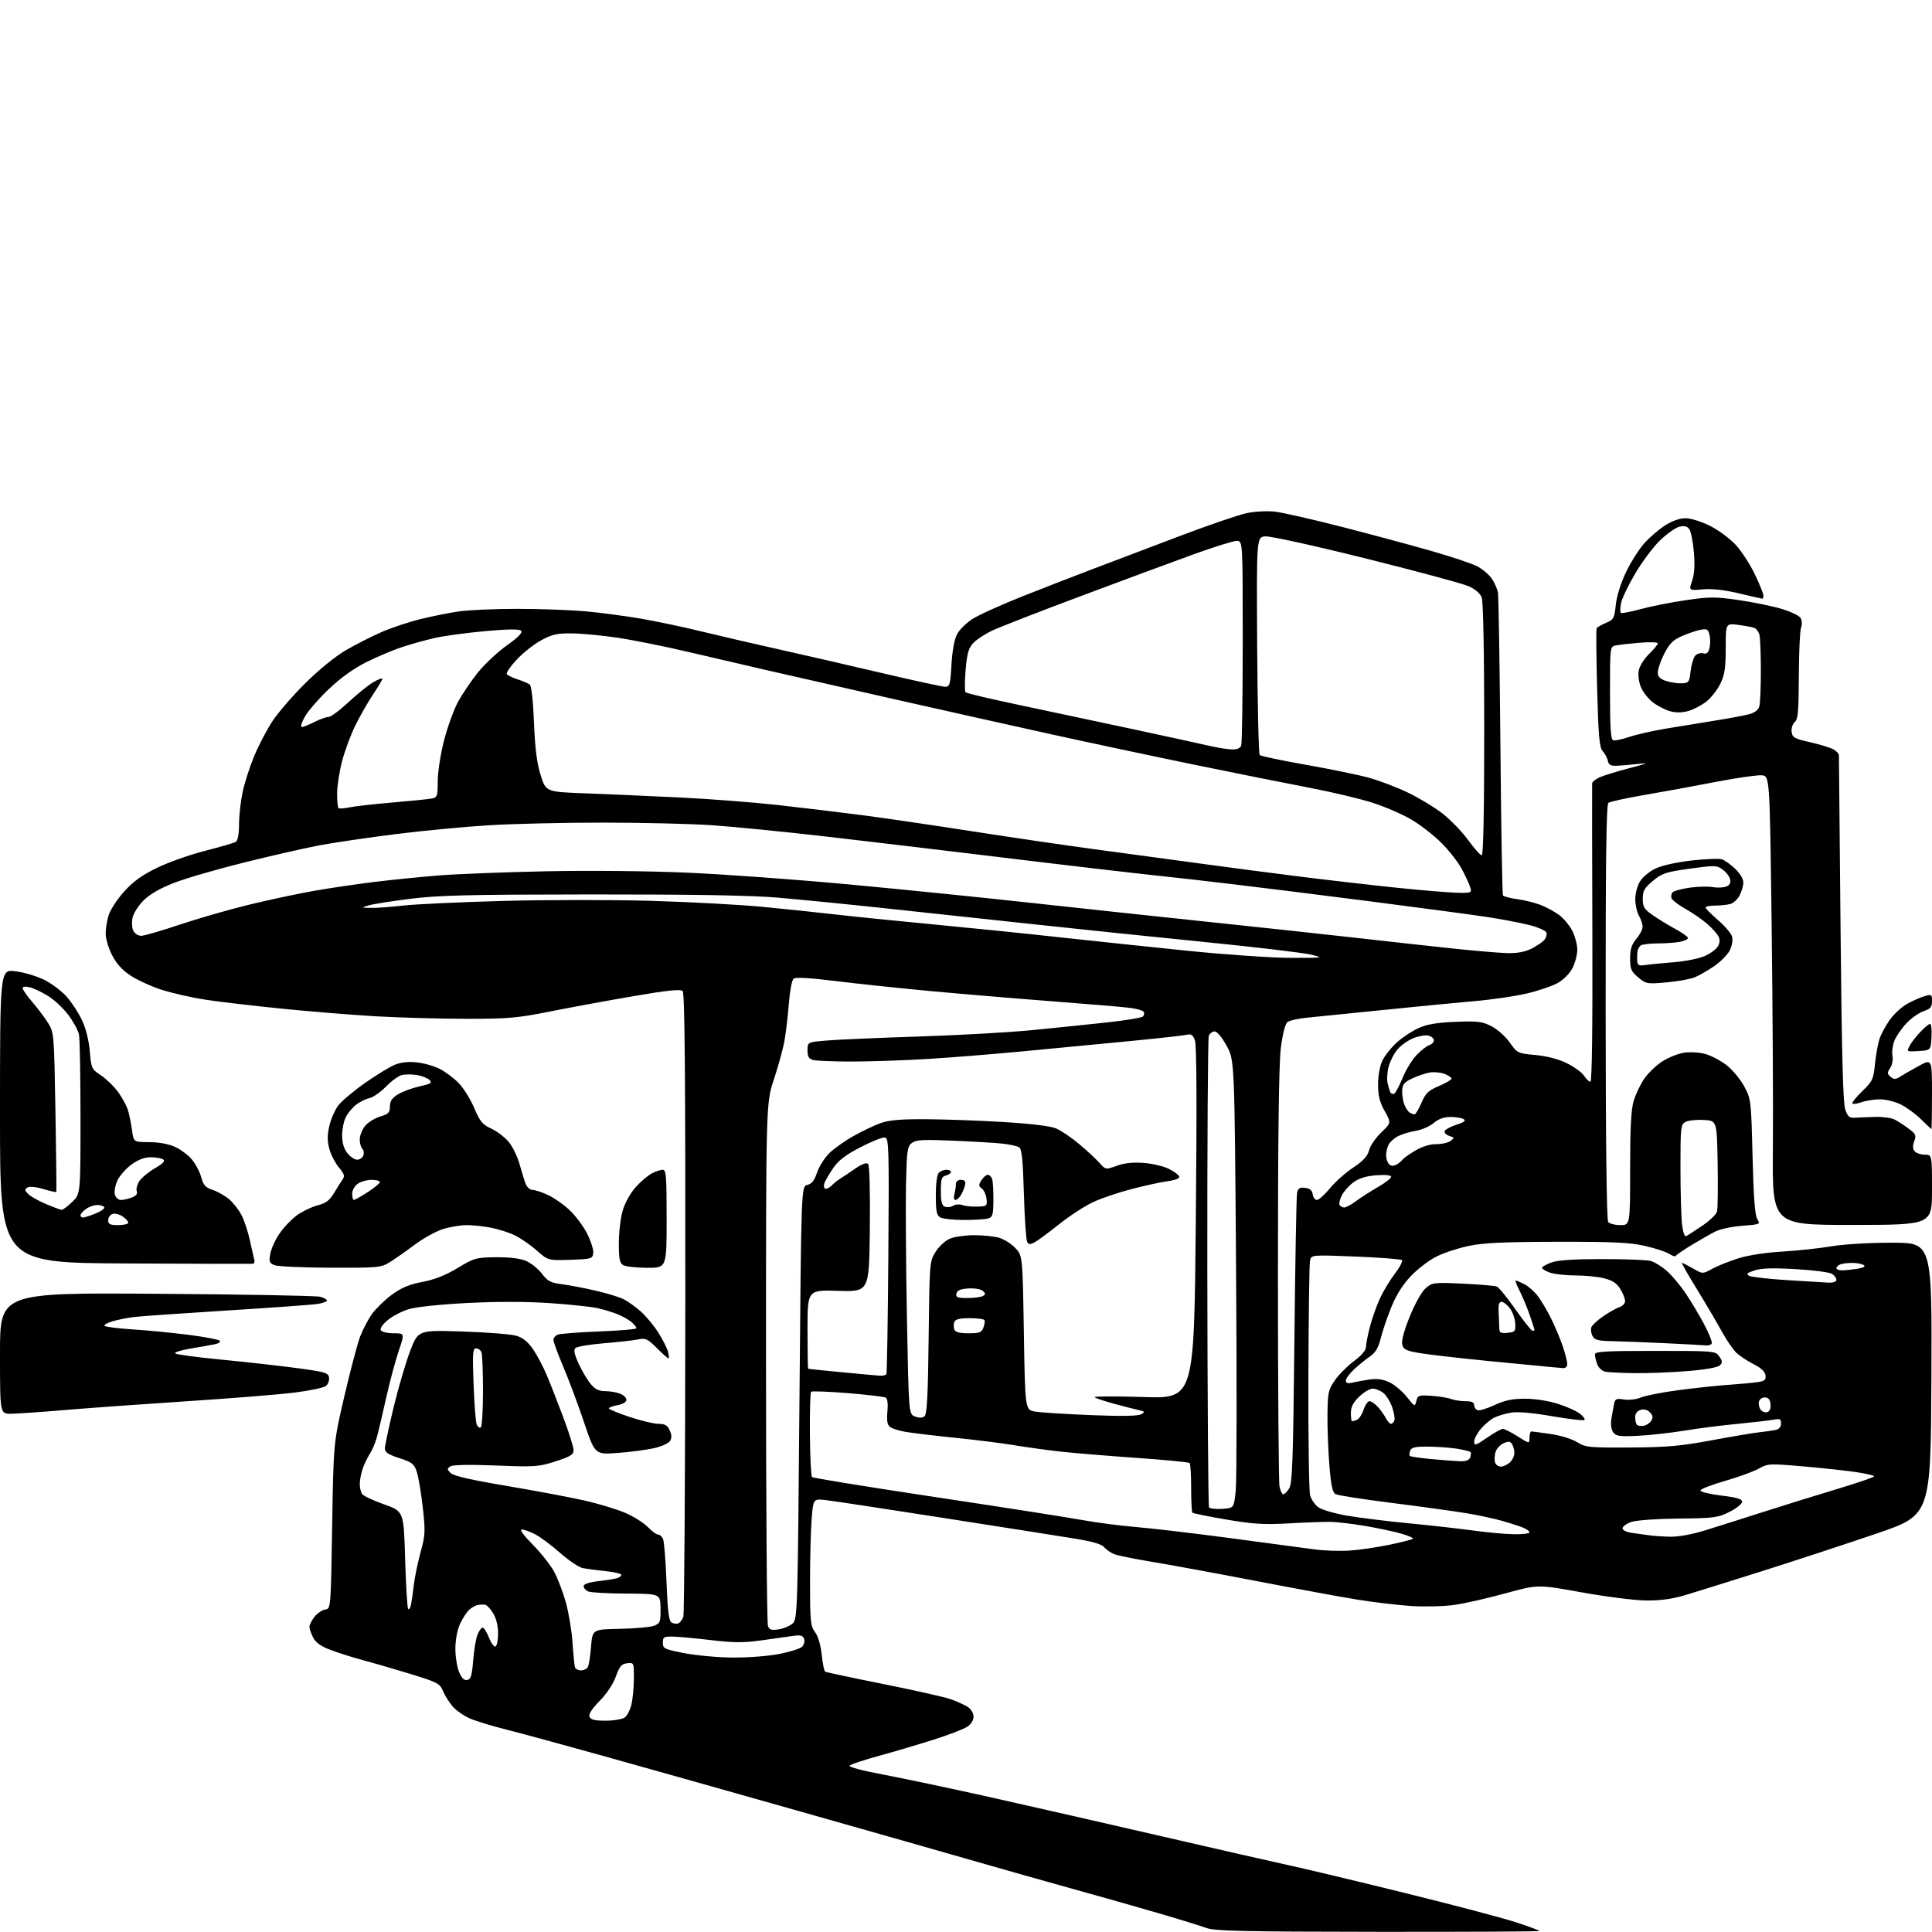 <?xml version="1.0" encoding="UTF-8" standalone="no"?>
<!-- Filename: dceb0e81aeb4f9220c1ff4dc3e3dcdeefe0d6a2be73d1593b5a2ca0db2238b27.svg -->
<!-- Created with https://svgstud.io -->
<svg
  version="1.1"
  xmlns="http://www.w3.org/2000/svg"
  xmlns:xlink="http://www.w3.org/1999/xlink"
  xmlns:svg="http://www.w3.org/2000/svg"
  xmlns:rdf="http://www.w3.org/1999/02/22-rdf-syntax-ns#"
  xmlns:cc="http://creativecommons.org/ns#"
  xmlns:dc="http://purl.org/dc/elements/1.1/"
  viewBox="0 0 768 768"
  width="768"
  height="768"
  role="img"
  aria-labelledby="titleID descID"
>
  <title id="titleID">Cloud parking PLC</title>
  <desc id="descID">AI-generated SVG illustration: Cloud parking PLC, created on https://svgstud.io</desc>

  <rect width="100%" height="100%" fill="white" />


  <path stroke="none" fill="black" fill-rule="evenodd" d="M547.75,767.93C493.58,767.87 482.87,767.63 479.50,766.38C477.30,765.56 468.52,762.86 460.00,760.38C451.48,757.89 436.62,753.68 427.00,751.02C417.38,748.36 400.05,743.45 388.50,740.13C376.95,736.80 344.55,727.58 316.50,719.63C288.45,711.68 253.35,701.79 238.50,697.65C223.65,693.50 206.93,688.96 201.35,687.56C195.77,686.16 189.22,684.17 186.79,683.12C184.36,682.08 181.24,679.89 179.86,678.25C178.48,676.61 176.77,673.85 176.05,672.13C174.86,669.25 173.84,668.71 163.63,665.57C157.51,663.69 149.09,661.24 144.92,660.13C140.75,659.01 134.78,657.14 131.66,655.97C127.58,654.45 125.55,653.03 124.49,650.97C123.67,649.39 123.00,647.46 123.00,646.68C123.00,645.91 123.91,644.11 125.02,642.70C126.13,641.29 128.04,639.99 129.27,639.82C131.50,639.50 131.50,639.50 132.04,606.50C132.58,573.50 132.58,573.50 136.89,555.02C139.26,544.85 142.07,534.21 143.13,531.37C144.20,528.53 146.35,524.44 147.91,522.28C149.48,520.11 153.04,516.67 155.82,514.63C159.57,511.88 162.68,510.58 167.93,509.58C172.80,508.65 177.14,506.94 181.91,504.05C188.51,500.07 189.22,499.87 197.17,499.78C202.63,499.73 206.75,500.23 209.12,501.24C211.11,502.09 213.94,504.37 215.42,506.31C217.69,509.29 218.90,509.93 223.30,510.49C226.16,510.85 232.22,512.01 236.77,513.06C241.33,514.11 246.38,515.66 248.01,516.51C249.64,517.35 252.63,519.49 254.66,521.27C256.68,523.05 259.82,526.80 261.62,529.62C263.42,532.44 265.19,535.93 265.56,537.37C265.92,538.82 266.00,540.00 265.73,540.00C265.46,540.00 263.38,538.14 261.11,535.88C257.45,532.22 256.62,531.83 253.74,532.43C251.96,532.80 245.84,533.49 240.14,533.96C234.45,534.43 229.30,535.30 228.71,535.89C227.95,536.65 228.34,538.46 230.07,542.18C231.41,545.06 233.55,548.67 234.84,550.20C236.54,552.24 238.08,553.00 240.52,553.00C242.36,553.00 245.02,553.44 246.43,553.98C247.85,554.51 249.00,555.62 249.00,556.43C249.00,557.33 247.63,558.17 245.50,558.57C243.57,558.93 242.00,559.51 242.01,559.86C242.02,560.21 245.73,561.74 250.26,563.25C254.80,564.76 259.98,566.00 261.77,566.00C264.32,566.00 265.30,566.57 266.22,568.58C267.05,570.41 267.09,571.64 266.34,572.83C265.76,573.75 262.86,575.04 259.89,575.70C256.93,576.36 250.45,577.21 245.50,577.57C236.49,578.24 236.49,578.24 232.16,565.37C229.77,558.29 226.06,548.36 223.91,543.30C221.76,538.24 220.00,533.45 220.00,532.66C220.00,531.86 220.79,530.91 221.75,530.53C222.71,530.16 230.14,529.59 238.25,529.27C246.36,528.96 253.00,528.38 253.00,528.00C253.00,527.62 252.20,526.58 251.21,525.69C250.23,524.80 247.80,523.40 245.80,522.56C243.81,521.73 240.10,520.58 237.55,520.01C235.00,519.44 226.42,518.53 218.49,518.00C209.35,517.38 197.39,517.37 185.79,517.96C175.00,518.51 165.45,519.52 162.50,520.41C159.75,521.25 155.96,523.22 154.08,524.79C152.03,526.50 150.95,528.12 151.39,528.82C151.79,529.47 154.09,530.00 156.50,530.00C160.88,530.00 160.88,530.00 158.47,537.08C157.15,540.98 154.90,549.41 153.47,555.83C152.05,562.25 150.37,569.30 149.76,571.50C149.14,573.70 147.89,576.62 146.97,578.00C146.06,579.38 144.79,582.03 144.15,583.90C143.52,585.77 143.01,588.47 143.02,589.90C143.02,591.33 143.42,593.11 143.89,593.85C144.36,594.59 148.29,596.45 152.62,597.98C160.50,600.76 160.50,600.76 161.05,619.85C161.36,630.35 161.90,639.23 162.25,639.59C162.61,639.94 163.12,639.17 163.39,637.87C163.66,636.57 164.16,633.04 164.50,630.03C164.85,627.02 166.05,621.19 167.18,617.08C169.06,610.22 169.13,608.75 168.06,599.22C167.42,593.50 166.35,587.18 165.70,585.16C164.63,581.90 163.88,581.30 158.75,579.63C154.32,578.19 153.00,577.31 153.00,575.79C153.00,574.70 154.55,567.37 156.45,559.51C158.34,551.64 161.33,541.50 163.07,536.96C166.25,528.72 166.25,528.72 183.88,529.30C193.57,529.61 203.18,530.37 205.23,530.98C207.83,531.75 209.84,533.36 211.87,536.31C213.47,538.64 215.93,543.27 217.33,546.60C218.74,549.94 221.71,557.53 223.94,563.47C226.17,569.41 228.00,575.25 228.00,576.44C228.00,578.25 226.81,578.99 220.84,580.91C214.13,583.07 212.67,583.18 197.09,582.56C186.49,582.15 179.96,582.27 179.00,582.92C177.68,583.81 177.69,584.12 179.14,585.56C180.25,586.68 187.20,588.28 201.06,590.61C212.22,592.48 226.22,595.11 232.18,596.45C238.14,597.79 245.66,600.08 248.91,601.54C252.15,602.99 256.06,605.49 257.59,607.09C259.12,608.69 260.92,610.00 261.58,610.00C262.24,610.00 263.14,610.79 263.57,611.75C264.00,612.71 264.62,620.38 264.94,628.80C265.39,640.29 265.88,644.31 266.93,644.96C267.69,645.43 268.90,645.59 269.62,645.32C270.34,645.04 271.24,643.84 271.64,642.66C272.03,641.47 272.38,585.29 272.42,517.80C272.48,427.72 272.20,394.80 271.37,393.97C270.53,393.13 265.54,393.64 251.87,395.98C241.77,397.71 226.87,400.44 218.78,402.06C205.60,404.69 202.08,405.00 185.28,404.99C174.95,404.98 158.85,404.53 149.50,404.00C140.15,403.46 123.28,402.10 112.00,400.96C100.72,399.83 87.00,398.22 81.50,397.37C76.00,396.52 68.12,394.72 64.00,393.37C59.88,392.01 54.35,389.46 51.73,387.70C48.49,385.53 46.16,382.91 44.48,379.55C43.11,376.83 42.00,373.06 42.00,371.17C42.00,369.28 42.52,366.01 43.15,363.90C43.78,361.79 46.51,357.58 49.21,354.55C52.85,350.46 56.26,347.99 62.32,345.02C66.82,342.82 75.45,339.76 81.50,338.22C87.55,336.68 93.06,335.08 93.75,334.65C94.53,334.17 95.01,331.55 95.02,327.69C95.03,324.29 95.67,318.51 96.44,314.86C97.22,311.21 99.29,304.77 101.05,300.54C102.80,296.32 106.07,290.08 108.30,286.68C110.53,283.28 116.45,276.45 121.45,271.50C126.80,266.19 133.40,260.84 137.52,258.45C141.36,256.23 147.65,253.02 151.50,251.33C155.35,249.63 162.32,247.30 167.00,246.14C171.68,244.98 178.65,243.58 182.50,243.03C186.35,242.49 196.70,242.03 205.50,242.03C214.30,242.02 226.47,242.46 232.54,242.99C238.61,243.53 248.74,244.87 255.04,245.97C261.34,247.07 272.12,249.35 279.00,251.04C285.88,252.72 299.45,255.87 309.16,258.03C318.87,260.19 337.38,264.45 350.29,267.48C363.19,270.52 374.65,273.00 375.74,273.00C377.53,273.00 377.77,272.14 378.22,264.22C378.53,258.81 379.38,254.17 380.42,252.16C381.35,250.36 384.19,247.57 386.74,245.95C389.28,244.34 398.37,240.25 406.93,236.86C415.49,233.47 428.12,228.57 435.00,225.97C441.88,223.37 457.00,217.63 468.62,213.22C480.23,208.81 492.36,204.65 495.57,203.98C498.91,203.29 503.79,203.05 506.96,203.41C510.00,203.77 522.17,206.55 534.00,209.59C545.83,212.64 561.77,216.94 569.44,219.14C577.11,221.35 585.06,224.01 587.11,225.06C589.16,226.10 591.77,228.28 592.92,229.89C594.07,231.51 595.22,234.11 595.47,235.67C595.72,237.22 596.16,264.74 596.44,296.80C596.72,328.87 597.17,355.47 597.45,355.92C597.73,356.37 600.26,357.04 603.08,357.42C605.89,357.79 610.07,358.82 612.35,359.70C614.63,360.58 617.97,362.38 619.76,363.71C621.55,365.03 623.91,367.87 625.01,370.02C626.10,372.16 627.00,375.53 627.00,377.50C627.00,379.47 626.15,382.75 625.10,384.80C623.99,386.97 621.56,389.44 619.24,390.74C617.06,391.97 611.50,393.86 606.89,394.94C602.28,396.02 592.88,397.39 586.00,397.98C579.12,398.57 562.92,400.14 550.00,401.47C537.08,402.79 523.51,404.16 519.85,404.51C516.19,404.85 512.54,405.67 511.75,406.32C510.88,407.03 509.85,411.10 509.15,416.61C508.37,422.83 508.00,451.51 508.00,506.74C508.00,551.29 508.28,589.16 508.62,590.88C508.97,592.59 509.63,594.00 510.10,594.00C510.57,594.00 511.63,592.97 512.45,591.71C513.72,589.77 514.04,580.76 514.54,532.96C514.86,501.91 515.34,475.46 515.60,474.19C515.97,472.35 516.63,471.94 518.78,472.19C520.72,472.41 521.59,473.15 521.82,474.75C522.00,475.99 522.75,477.00 523.50,477.00C524.25,477.00 526.57,474.92 528.65,472.39C530.73,469.85 534.89,466.14 537.91,464.14C541.93,461.46 543.60,459.64 544.22,457.26C544.68,455.48 546.85,452.30 549.05,450.18C553.05,446.34 553.05,446.34 550.42,441.64C548.42,438.07 547.80,435.55 547.80,431.09C547.80,427.64 548.50,423.75 549.50,421.64C550.44,419.66 553.02,416.41 555.23,414.41C557.44,412.41 561.34,409.84 563.88,408.69C567.27,407.16 571.18,406.49 578.58,406.19C587.42,405.84 589.18,406.05 592.88,407.94C595.21,409.13 598.48,412.04 600.15,414.41C603.14,418.66 603.31,418.74 610.35,419.38C614.89,419.80 619.43,420.98 622.79,422.61C625.69,424.03 628.78,426.27 629.65,427.59C630.52,428.92 631.67,430.00 632.21,430.00C632.83,430.00 633.11,408.89 632.99,371.25C632.89,338.94 632.84,312.01 632.90,311.41C632.95,310.81 634.24,309.75 635.75,309.05C637.26,308.34 642.55,306.71 647.50,305.41C655.18,303.40 655.69,303.15 651.00,303.69C647.98,304.04 644.16,304.36 642.53,304.41C640.30,304.48 639.45,303.99 639.17,302.50C638.96,301.40 638.05,299.67 637.15,298.65C635.77,297.10 635.41,293.10 634.88,273.65C634.54,260.92 634.45,250.16 634.70,249.73C634.94,249.31 636.61,248.35 638.42,247.60C641.45,246.33 641.74,245.81 642.29,240.51C642.64,237.09 644.26,231.87 646.33,227.52C648.23,223.52 651.52,218.31 653.64,215.95C655.76,213.59 659.50,210.39 661.95,208.83C664.74,207.05 667.75,206.00 670.04,206.00C672.09,206.00 676.32,207.32 679.74,209.03C683.07,210.69 687.67,214.09 689.96,216.57C692.25,219.05 695.67,224.31 697.56,228.26C699.45,232.21 701.00,236.02 701.00,236.72C701.00,237.42 700.81,238.00 700.58,238.00C700.35,238.00 696.18,237.05 691.33,235.89C685.39,234.48 680.67,233.95 676.90,234.28C671.31,234.78 671.31,234.78 672.64,230.91C673.56,228.24 673.78,224.69 673.34,219.51C672.99,215.37 672.17,211.24 671.51,210.34C670.64,209.15 669.55,208.90 667.53,209.40C666.00,209.79 662.56,212.22 659.89,214.80C657.21,217.39 652.77,223.32 650.01,228.00C647.26,232.68 644.72,237.98 644.38,239.80C644.04,241.61 644.00,243.33 644.29,243.62C644.58,243.92 648.12,243.25 652.16,242.14C656.20,241.03 664.30,239.43 670.18,238.58C679.74,237.19 681.93,237.19 691.18,238.54C696.85,239.36 704.53,240.94 708.23,242.04C712.01,243.17 715.35,244.80 715.85,245.77C716.34,246.72 716.39,248.40 715.94,249.50C715.50,250.60 715.11,259.21 715.07,268.63C715.01,282.82 714.73,285.98 713.45,287.04C712.59,287.75 712.03,289.47 712.20,290.88C712.47,293.17 713.24,293.61 719.50,295.03C723.35,295.91 727.51,297.18 728.75,297.85C729.99,298.52 731.00,299.62 731.00,300.29C731.00,300.95 731.30,332.10 731.65,369.50C732.12,418.93 732.62,438.46 733.51,441.00C734.55,443.99 735.15,444.47 737.61,444.31C739.20,444.20 742.83,444.06 745.68,443.99C748.53,443.92 751.91,444.40 753.18,445.05C754.46,445.71 756.95,447.33 758.72,448.65C761.56,450.77 761.82,451.35 760.94,453.65C760.26,455.46 760.30,456.66 761.10,457.62C761.73,458.38 763.54,459.00 765.12,459.00C768.00,459.00 768.00,459.00 768.00,472.96C768.00,486.91 768.00,486.91 736.25,486.93C704.50,486.94 704.50,486.94 704.75,456.72C704.89,440.10 704.66,399.95 704.25,367.50C703.50,308.50 703.50,308.50 700.35,308.19C698.61,308.03 690.29,309.23 681.85,310.86C673.41,312.50 660.65,314.83 653.50,316.05C646.35,317.27 639.99,318.67 639.36,319.16C638.53,319.82 638.24,342.06 638.27,402.28C638.29,453.85 638.67,484.97 639.27,485.75C639.81,486.44 641.99,487.00 644.12,487.00C648.00,487.00 648.00,487.00 648.00,464.66C648.00,448.16 648.37,441.07 649.43,437.56C650.22,434.95 652.13,430.97 653.68,428.73C655.23,426.48 658.47,423.40 660.88,421.87C663.29,420.34 667.15,418.80 669.45,418.46C671.76,418.11 675.50,418.33 677.78,418.94C680.05,419.55 683.85,421.52 686.21,423.31C688.57,425.10 691.76,428.91 693.30,431.76C696.07,436.89 696.10,437.18 696.67,459.72C697.07,475.96 697.61,483.11 698.55,484.61C699.83,486.67 699.69,486.73 692.55,487.27C688.52,487.58 683.72,488.60 681.87,489.54C680.01,490.48 675.80,492.88 672.50,494.88C669.20,496.87 666.35,498.83 666.18,499.22C666.00,499.62 664.82,499.27 663.56,498.45C662.30,497.62 657.95,496.19 653.89,495.27C647.89,493.90 641.31,493.59 619.00,493.63C597.87,493.67 589.73,494.05 583.85,495.27C579.64,496.15 573.84,498.06 570.96,499.52C568.08,500.98 563.55,504.43 560.91,507.19C557.74,510.49 555.10,514.65 553.17,519.35C551.56,523.28 549.64,528.90 548.91,531.83C547.91,535.83 546.82,537.68 544.54,539.24C542.87,540.38 540.04,542.68 538.25,544.35C536.46,546.03 535.00,548.03 535.00,548.81C535.00,549.85 535.74,550.06 537.75,549.59C539.26,549.23 542.35,548.67 544.61,548.35C547.45,547.95 549.85,548.31 552.37,549.50C554.38,550.46 557.47,553.06 559.23,555.29C562.37,559.25 562.46,559.29 563.02,556.92C563.56,554.67 563.97,554.52 569.02,554.86C572.00,555.06 575.49,555.62 576.78,556.11C578.07,556.60 580.68,557.00 582.57,557.00C584.98,557.00 586.00,557.45 586.00,558.53C586.00,559.37 586.59,560.29 587.32,560.57C588.05,560.85 591.08,559.94 594.07,558.55C598.15,556.65 601.15,556.02 606.14,556.01C610.03,556.00 615.42,556.83 619.14,558.00C622.64,559.10 626.62,560.87 627.99,561.93C629.35,562.99 630.20,564.14 629.86,564.47C629.53,564.80 623.76,564.13 617.04,562.97C609.17,561.61 603.33,561.10 600.66,561.55C598.37,561.93 595.32,562.84 593.87,563.58C592.42,564.32 590.06,566.33 588.62,568.04C587.18,569.75 586.00,572.03 586.00,573.09C586.00,574.81 586.59,574.62 591.11,571.52C593.92,569.58 596.76,568.00 597.42,568.00C598.07,568.00 600.72,569.34 603.30,570.98C608.00,573.96 608.00,573.96 608.00,571.48C608.00,570.12 608.34,569.01 608.75,569.02C609.16,569.03 612.61,569.49 616.41,570.04C620.28,570.60 624.90,572.02 626.91,573.27C630.29,575.37 631.54,575.49 648.00,575.40C662.60,575.32 667.98,574.85 680.50,572.52C688.75,570.99 697.30,569.55 699.50,569.33C701.70,569.10 704.51,568.70 705.75,568.44C707.22,568.13 708.00,567.23 708.00,565.87C708.00,564.05 707.57,563.85 704.75,564.38C702.96,564.71 696.55,565.45 690.50,566.03C684.45,566.60 675.00,567.81 669.50,568.71C664.00,569.62 655.70,570.54 651.04,570.76C643.80,571.10 642.40,570.90 641.29,569.38C640.49,568.28 640.20,566.23 640.55,564.05C640.86,562.10 641.34,559.43 641.61,558.13C642.04,556.04 642.51,555.82 645.57,556.32C647.53,556.64 650.44,556.29 652.27,555.53C654.05,554.79 660.68,553.48 667.00,552.64C673.33,551.79 682.33,550.83 687.00,550.50C691.67,550.18 696.99,549.68 698.81,549.40C701.53,548.98 702.07,548.49 701.81,546.69C701.61,545.26 699.98,543.73 697.09,542.28C694.67,541.05 691.59,539.03 690.26,537.78C688.92,536.52 686.23,532.58 684.28,529.00C682.32,525.42 677.89,517.89 674.41,512.25C670.94,506.61 668.32,502.00 668.60,502.00C668.88,502.00 670.85,503.00 672.97,504.23C676.85,506.46 676.85,506.46 680.67,504.35C682.78,503.20 687.42,501.33 691.00,500.21C694.89,498.98 701.92,497.90 708.50,497.52C714.55,497.17 723.27,496.23 727.88,495.44C732.77,494.60 742.88,494.00 752.14,494.00C768.02,494.00 768.02,494.00 767.76,548.13C767.50,602.26 767.50,602.26 746.00,609.60C734.17,613.64 713.92,620.29 701.00,624.38C688.08,628.47 674.12,632.82 670.00,634.06C664.70,635.64 660.09,636.27 654.28,636.22C649.77,636.17 638.25,634.71 628.70,632.98C611.32,629.83 611.32,629.83 598.41,633.38C591.31,635.34 582.19,637.41 578.14,637.98C574.09,638.56 566.44,638.75 561.14,638.42C555.84,638.09 546.10,636.94 539.50,635.86C532.90,634.79 514.90,631.48 499.50,628.50C484.10,625.53 465.70,622.14 458.60,620.97C451.51,619.80 444.54,618.40 443.10,617.87C441.67,617.33 439.82,616.08 439.00,615.09C437.95,613.82 434.38,612.78 427.00,611.58C421.23,610.64 397.82,606.96 375.00,603.40C352.18,599.83 331.21,596.65 328.41,596.33C323.31,595.75 323.31,595.75 322.66,603.53C322.30,607.80 322.00,619.13 322.00,628.69C322.00,644.49 322.18,646.33 323.99,648.79C325.22,650.45 326.24,653.93 326.64,657.78C327.00,661.24 327.62,664.26 328.02,664.51C328.42,664.76 338.82,666.97 351.13,669.43C363.43,671.88 375.52,674.61 377.98,675.48C380.45,676.36 383.49,677.74 384.73,678.56C386.03,679.41 387.00,681.06 387.00,682.41C387.00,683.84 385.99,685.43 384.45,686.44C383.04,687.36 377.08,689.65 371.20,691.52C365.31,693.40 355.59,696.28 349.60,697.92C343.60,699.56 338.28,701.32 337.77,701.83C337.21,702.39 342.42,703.79 351.17,705.44C359.05,706.92 378.55,711.04 394.50,714.61C410.45,718.18 440.82,725.11 462.00,730.00C483.18,734.90 505.68,740.02 512.00,741.39C518.33,742.75 539.16,747.73 558.30,752.45C577.45,757.17 597.36,762.42 602.55,764.12C607.75,765.82 612.00,767.38 612.00,767.60C612.00,767.82 583.09,767.97 547.75,767.93zM240.78,684.00C243.99,684.00 247.40,683.43 248.36,682.72C249.32,682.02 250.52,679.66 251.03,677.47C251.54,675.29 251.96,670.66 251.98,667.18C252.00,660.90 251.99,660.87 249.29,661.18C247.05,661.45 246.28,662.35 244.82,666.43C243.76,669.41 241.21,673.25 238.40,676.11C235.33,679.22 233.93,681.39 234.33,682.42C234.79,683.61 236.38,684.00 240.78,684.00zM185.73,667.82C187.17,667.54 187.61,666.07 188.10,659.99C188.43,655.87 189.21,651.26 189.83,649.75C190.45,648.24 191.36,647.00 191.87,647.00C192.37,647.00 193.51,648.82 194.40,651.05C195.30,653.28 196.47,654.83 197.01,654.49C197.56,654.16 198.00,651.77 198.00,649.19C197.99,646.28 197.24,643.27 196.01,641.25C194.92,639.46 193.46,637.95 192.76,637.88C192.07,637.82 190.82,637.86 190.00,637.97C189.18,638.09 187.65,638.93 186.61,639.84C185.57,640.75 183.89,643.30 182.88,645.50C181.79,647.89 181.04,651.83 181.02,655.28C181.01,658.46 181.67,662.66 182.48,664.61C183.51,667.08 184.50,668.05 185.73,667.82zM230.91,664.00C231.99,664.00 233.22,663.45 233.64,662.77C234.06,662.09 234.65,658.42 234.95,654.61C235.50,647.69 235.50,647.69 246.50,647.48C252.55,647.36 258.66,646.80 260.07,646.23C262.43,645.27 262.63,644.71 262.57,639.36C262.50,633.54 262.50,633.54 249.00,633.48C241.57,633.45 234.71,633.06 233.75,632.61C232.79,632.16 232.00,631.21 232.00,630.51C232.00,629.70 234.10,628.98 237.75,628.56C240.91,628.18 244.29,627.65 245.25,627.37C246.21,627.09 247.00,626.49 247.00,626.03C247.00,625.57 244.19,624.90 240.75,624.55C237.31,624.19 233.25,623.65 231.71,623.36C230.18,623.07 226.13,620.36 222.71,617.35C219.30,614.33 214.83,611.00 212.79,609.93C210.75,608.87 208.35,608.00 207.45,608.00C206.42,608.00 208.00,610.20 211.74,613.97C214.99,617.26 218.82,622.10 220.25,624.73C221.69,627.36 223.79,632.88 224.94,637.00C226.08,641.13 227.28,648.33 227.59,653.00C227.91,657.67 228.34,662.06 228.55,662.75C228.76,663.44 229.82,664.00 230.91,664.00zM291.16,658.90C297.03,658.96 305.33,658.33 309.62,657.51C313.90,656.69 318.05,655.37 318.84,654.59C319.65,653.78 319.99,652.41 319.62,651.45C319.09,650.06 318.17,649.86 314.73,650.37C312.40,650.72 306.73,651.52 302.12,652.15C295.57,653.05 291.34,653.01 282.62,651.97C276.51,651.25 269.70,650.62 267.50,650.57C263.88,650.51 263.50,650.74 263.50,653.00C263.50,655.34 264.04,655.61 272.00,657.15C276.68,658.06 285.30,658.85 291.16,658.90zM309.71,647.66C311.73,647.33 314.21,646.23 315.23,645.22C316.99,643.46 317.11,639.16 317.79,557.48C318.50,471.59 318.50,471.59 320.93,471.02C322.69,470.60 323.74,469.27 324.78,466.15C325.57,463.78 327.73,460.34 329.57,458.49C331.42,456.65 335.78,453.54 339.26,451.60C342.75,449.65 347.60,447.33 350.05,446.45C353.32,445.27 358.00,444.86 367.72,444.90C374.99,444.93 388.87,445.42 398.57,446.00C409.66,446.67 417.53,447.61 419.76,448.55C421.72,449.36 425.84,452.14 428.91,454.72C431.99,457.30 435.62,460.67 437.00,462.21C439.50,465.01 439.50,465.01 444.00,463.40C447.06,462.31 450.47,461.95 454.67,462.28C458.06,462.54 462.54,463.60 464.61,464.63C466.69,465.66 468.56,467.03 468.76,467.68C468.98,468.42 467.32,469.10 464.31,469.51C461.66,469.87 455.23,471.27 450.00,472.62C444.77,473.96 437.80,476.33 434.50,477.87C431.20,479.42 425.09,483.39 420.93,486.71C416.77,490.02 412.41,493.25 411.24,493.87C409.62,494.74 408.94,494.71 408.33,493.75C407.89,493.06 407.30,484.50 407.02,474.71C406.62,460.94 406.18,456.73 405.10,456.06C404.32,455.58 401.40,454.94 398.60,454.62C395.79,454.31 386.98,453.78 379.00,453.44C366.94,452.92 364.16,453.07 362.50,454.33C360.69,455.69 360.47,457.23 360.15,470.67C359.96,478.83 360.13,502.74 360.52,523.82C361.24,562.14 361.24,562.14 363.74,563.09C365.40,563.72 366.67,563.69 367.52,562.98C368.50,562.17 368.89,554.70 369.15,531.71C369.50,501.84 369.53,501.46 371.90,497.64C373.25,495.46 375.76,493.16 377.62,492.39C379.44,491.62 383.76,491.00 387.22,491.01C390.67,491.01 395.10,491.46 397.06,492.00C399.01,492.54 401.94,494.37 403.56,496.06C406.50,499.13 406.50,499.13 407.00,529.80C407.50,560.47 407.50,560.47 411.50,561.13C413.70,561.50 423.65,562.13 433.61,562.53C445.72,563.01 452.34,562.91 453.60,562.21C455.29,561.26 455.18,561.09 452.49,560.49C450.84,560.12 446.41,558.98 442.63,557.95C438.84,556.92 435.47,555.78 435.13,555.40C434.78,555.03 443.54,555.00 454.59,555.34C474.67,555.96 474.67,555.96 475.35,486.08C475.81,439.01 475.69,415.32 475.00,413.50C474.19,411.37 473.49,410.91 471.73,411.34C470.51,411.64 460.05,412.80 448.50,413.91C436.95,415.03 417.82,416.86 406.00,417.98C394.18,419.10 377.07,420.46 368.00,421.00C358.93,421.54 345.65,421.98 338.50,421.98C331.35,421.97 324.49,421.70 323.25,421.37C321.50,420.90 321.00,420.04 321.00,417.50C321.00,414.24 321.00,414.24 329.25,413.58C333.79,413.22 350.10,412.52 365.50,412.02C380.90,411.53 400.93,410.40 410.00,409.52C419.07,408.63 432.56,407.25 439.96,406.44C447.36,405.64 453.82,404.58 454.32,404.08C454.82,403.58 454.96,402.74 454.64,402.22C454.31,401.69 451.90,400.99 449.27,400.65C446.65,400.31 432.57,399.12 418.00,398.01C403.43,396.90 381.60,395.06 369.50,393.93C357.40,392.80 340.55,391.02 332.06,389.97C321.90,388.72 316.23,388.40 315.45,389.04C314.80,389.58 313.97,393.95 313.60,398.76C313.23,403.57 312.45,410.20 311.88,413.50C311.30,416.80 309.40,423.77 307.66,429.00C304.50,438.50 304.50,438.50 304.50,541.50C304.50,598.15 304.85,645.35 305.27,646.38C305.89,647.91 306.72,648.15 309.71,647.66zM536.50,616.38C540.35,616.12 547.46,615.08 552.29,614.07C557.13,613.07 561.34,611.99 561.65,611.68C561.96,611.37 559.80,610.43 556.86,609.60C553.91,608.76 547.45,607.39 542.50,606.56C537.55,605.72 531.48,605.01 529.00,604.96C526.52,604.92 519.06,605.19 512.42,605.56C502.35,606.12 498.18,605.87 487.42,604.03C480.31,602.81 474.27,601.60 474.00,601.32C473.73,601.05 473.50,596.63 473.50,591.50C473.50,586.37 473.23,581.90 472.89,581.56C472.56,581.23 462.88,580.30 451.39,579.50C439.90,578.70 426.23,577.56 421.00,576.97C415.77,576.37 407.68,575.25 403.00,574.47C398.32,573.69 387.75,572.36 379.50,571.52C371.25,570.68 362.39,569.62 359.80,569.16C357.22,568.71 354.47,567.81 353.70,567.17C352.71,566.34 352.43,564.56 352.76,561.13C353.04,558.24 352.79,555.99 352.16,555.60C351.57,555.23 344.77,554.42 337.05,553.79C329.33,553.17 322.75,552.92 322.42,553.25C322.09,553.58 321.88,561.19 321.95,570.17C322.02,579.14 322.40,586.79 322.79,587.16C323.18,587.54 344.88,591.06 371.00,594.99C397.12,598.92 423.45,603.03 429.50,604.12C435.55,605.22 445.45,606.52 451.50,607.01C457.55,607.50 474.43,609.49 489.00,611.42C503.57,613.35 518.65,615.37 522.50,615.90C526.35,616.43 532.65,616.64 536.50,616.38zM663.85,610.86C667.18,610.95 672.48,609.99 677.85,608.33C682.61,606.86 693.02,603.56 701.00,601.00C708.98,598.44 722.13,594.36 730.24,591.92C738.35,589.49 744.98,587.22 744.99,586.87C745.00,586.53 741.74,585.76 737.75,585.17C733.76,584.58 724.28,583.56 716.68,582.90C703.33,581.76 702.72,581.79 699.12,583.81C697.07,584.97 691.01,587.17 685.67,588.70C680.32,590.24 675.94,591.95 675.94,592.50C675.94,593.05 679.66,593.95 684.22,594.50C690.47,595.25 692.50,595.87 692.50,597.00C692.50,597.83 690.25,599.62 687.50,601.00C682.88,603.31 681.35,603.51 667.33,603.65C658.78,603.73 650.60,604.31 648.58,604.97C646.61,605.62 645.00,606.77 645.00,607.52C645.00,608.37 646.60,609.08 649.25,609.43C651.59,609.73 654.62,610.14 656.00,610.35C657.38,610.56 660.91,610.79 663.85,610.86zM601.75,609.88C605.19,609.95 608.00,609.60 608.00,609.12C608.00,608.64 606.76,607.76 605.25,607.17C603.74,606.58 600.05,605.40 597.06,604.55C594.07,603.69 587.77,602.35 583.06,601.55C578.35,600.76 565.06,598.92 553.53,597.47C542.00,596.02 531.83,594.44 530.93,593.96C529.68,593.29 529.11,590.63 528.44,582.30C527.96,576.36 527.62,567.28 527.69,562.12C527.80,553.49 528.04,552.41 530.69,548.62C532.28,546.35 535.70,542.93 538.29,541.00C541.22,538.82 543.00,536.73 543.00,535.46C543.00,534.34 543.70,530.74 544.55,527.46C545.40,524.18 547.17,519.15 548.48,516.28C549.79,513.41 552.48,508.94 554.45,506.36C556.43,503.77 557.70,501.32 557.27,500.93C556.85,500.53 548.57,499.89 538.88,499.50C521.27,498.80 521.27,498.80 520.75,501.15C520.47,502.44 520.18,523.30 520.11,547.50C520.03,571.70 520.34,592.82 520.79,594.43C521.24,596.05 522.71,598.17 524.05,599.16C525.40,600.14 530.55,601.65 535.50,602.50C540.45,603.35 551.48,604.72 560.00,605.53C568.52,606.35 580.00,607.64 585.50,608.39C591.00,609.15 598.31,609.82 601.75,609.88zM485.84,599.80C490.50,599.50 490.50,599.50 491.23,592.50C491.62,588.65 491.68,548.60 491.35,503.50C490.75,421.50 490.75,421.50 487.63,415.76C485.79,412.40 483.82,410.02 482.86,410.01C481.95,410.01 480.90,410.79 480.52,411.75C480.14,412.71 479.88,455.07 479.93,505.87C479.99,556.67 480.29,598.66 480.61,599.17C480.92,599.68 483.28,599.97 485.84,599.80zM596.64,583.00C597.58,583.00 599.17,582.26 600.17,581.35C601.18,580.43 601.99,578.75 601.98,577.60C601.98,576.44 601.56,574.85 601.06,574.06C600.32,572.89 599.65,572.84 597.60,573.77C596.20,574.41 594.77,576.07 594.42,577.46C594.07,578.86 594.04,580.67 594.36,581.50C594.68,582.32 595.70,583.00 596.64,583.00zM580.14,580.86C582.69,580.96 583.98,580.51 584.42,579.36C584.76,578.45 584.82,577.48 584.53,577.20C584.25,576.92 581.88,576.33 579.26,575.90C576.64,575.47 571.51,575.09 567.86,575.06C562.58,575.01 561.08,575.34 560.58,576.64C560.24,577.55 560.17,578.50 560.43,578.76C560.69,579.02 564.41,579.57 568.70,579.98C572.99,580.39 578.14,580.78 580.14,580.86zM191.10,567.44C191.60,567.13 192.00,560.65 192.00,553.02C192.00,545.40 191.73,538.45 191.39,537.58C191.06,536.71 190.10,536.00 189.26,536.00C187.93,536.00 187.79,537.89 188.25,550.25C188.54,558.09 189.10,565.28 189.49,566.24C189.89,567.20 190.61,567.74 191.10,567.44zM653.36,566.79C654.42,566.63 655.78,565.72 656.38,564.77C657.21,563.44 657.09,562.66 655.84,561.42C654.81,560.38 653.46,560.04 652.11,560.46C650.78,560.89 650.00,561.97 650.00,563.40C650.00,564.65 650.32,565.99 650.71,566.38C651.10,566.77 652.29,566.95 653.36,566.79zM552.93,566.00C553.40,566.00 554.01,565.42 554.28,564.70C554.56,563.99 554.17,561.63 553.43,559.45C552.68,557.28 551.11,554.71 549.93,553.75C548.75,552.79 546.84,552.00 545.69,552.00C544.54,552.00 542.11,553.44 540.30,555.20C537.88,557.54 537.00,559.27 537.00,561.70C537.00,563.51 537.19,565.00 537.42,565.00C537.65,565.00 538.53,564.74 539.37,564.41C540.21,564.09 541.41,562.29 542.03,560.41C542.65,558.54 543.72,557.00 544.40,557.00C545.09,557.00 546.57,558.01 547.70,559.25C548.83,560.49 550.27,562.51 550.91,563.75C551.55,564.99 552.46,566.00 552.93,566.00zM4.25,561.99C0.00,562.00 0.00,562.00 0.00,537.93C0.00,513.87 0.00,513.87 62.25,514.30C96.49,514.53 125.74,515.07 127.25,515.48C128.76,515.89 130.00,516.57 130.00,516.99C130.00,517.40 128.31,518.01 126.25,518.34C124.19,518.67 107.87,519.85 90.00,520.96C72.12,522.08 55.48,523.24 53.00,523.56C50.52,523.88 46.83,524.62 44.78,525.22C42.74,525.81 41.27,526.63 41.52,527.03C41.77,527.43 46.81,528.07 52.73,528.46C58.66,528.84 68.67,529.81 75.00,530.62C81.32,531.43 86.88,532.48 87.35,532.95C87.82,533.42 86.92,534.06 85.35,534.37C83.78,534.69 79.43,535.46 75.67,536.09C71.91,536.72 69.21,537.59 69.67,538.02C70.13,538.45 78.38,539.55 88.00,540.47C97.62,541.40 111.12,542.91 118.00,543.83C129.26,545.34 130.53,545.72 130.80,547.59C130.96,548.74 130.42,550.24 129.58,550.93C128.75,551.62 123.22,552.80 117.29,553.55C111.35,554.30 92.10,555.86 74.50,557.00C56.90,558.15 34.85,559.74 25.50,560.53C16.15,561.33 6.59,561.98 4.25,561.99zM702.63,561.31C703.54,560.96 703.99,559.74 703.80,558.12C703.59,556.27 702.91,555.50 701.51,555.50C700.40,555.50 699.38,556.29 699.18,557.30C698.99,558.29 699.35,559.72 699.99,560.49C700.63,561.25 701.81,561.63 702.63,561.31zM349.69,546.86C350.90,546.94 352.09,546.66 352.34,546.25C352.59,545.84 352.95,524.58 353.13,499.01C353.44,455.87 353.34,452.50 351.77,452.19C350.83,452.01 346.45,453.75 342.03,456.05C336.06,459.15 333.27,461.30 331.20,464.36C329.66,466.64 328.11,469.27 327.75,470.22C327.38,471.16 327.48,472.18 327.96,472.48C328.44,472.77 329.63,472.23 330.59,471.27C331.56,470.30 333.10,469.06 334.03,468.51C334.96,467.95 337.60,466.19 339.90,464.59C342.62,462.70 344.42,462.02 345.06,462.66C345.66,463.26 345.93,473.29 345.77,488.57C345.50,513.50 345.50,513.50 333.25,513.13C321.00,512.77 321.00,512.77 321.00,528.38C321.00,536.97 321.11,544.05 321.25,544.11C321.39,544.18 327.35,544.79 334.50,545.47C341.65,546.16 348.49,546.78 349.69,546.86zM650.00,545.85C644.77,545.78 639.46,545.53 638.20,545.29C636.91,545.04 635.47,543.75 634.95,542.36C634.43,540.99 634.00,539.22 634.00,538.43C634.00,537.23 637.81,537.00 657.94,537.00C681.54,537.00 681.91,537.03 683.44,539.22C684.73,541.06 684.77,541.66 683.67,542.76C682.87,543.56 677.90,544.45 670.93,545.02C664.64,545.54 655.23,545.91 650.00,545.85zM621.25,543.83C620.29,543.74 617.70,543.51 615.50,543.32C613.30,543.13 602.27,542.06 591.00,540.95C579.73,539.84 567.68,538.45 564.24,537.86C558.98,536.96 557.89,536.42 557.41,534.48C557.04,533.02 558.15,528.90 560.40,523.33C562.48,518.20 565.12,513.50 566.70,512.11C569.34,509.81 569.83,509.75 581.46,510.27C588.08,510.57 594.17,511.09 595.00,511.43C595.83,511.77 599.18,515.86 602.44,520.52C605.71,525.18 608.75,529.00 609.19,529.00C609.64,529.00 610.00,528.85 610.00,528.66C610.00,528.47 609.16,525.86 608.12,522.86C607.09,519.86 605.28,515.51 604.10,513.20C602.92,510.89 602.22,509.00 602.53,509.00C602.84,509.00 604.40,509.67 606.00,510.50C607.59,511.32 609.99,513.46 611.34,515.25C612.68,517.04 615.01,520.96 616.52,523.98C618.03,526.99 620.10,531.90 621.13,534.88C622.16,537.87 623.00,541.14 623.00,542.16C623.00,543.31 622.34,543.94 621.25,543.83zM678.19,534.82C677.26,534.73 669.98,534.33 662.00,533.95C654.02,533.57 644.48,533.19 640.79,533.13C635.26,533.02 633.89,532.66 633.04,531.07C632.47,530.01 632.28,528.44 632.61,527.57C632.94,526.70 635.15,524.69 637.51,523.10C639.88,521.50 642.75,519.90 643.91,519.53C645.06,519.16 646.00,518.11 646.00,517.18C645.99,516.26 645.14,514.10 644.10,512.39C642.70,510.11 641.01,508.99 637.66,508.14C635.16,507.52 630.01,507.00 626.21,507.00C622.41,507.00 617.88,506.51 616.15,505.90C614.42,505.30 613.00,504.43 613.00,503.98C613.00,503.53 614.69,502.56 616.75,501.83C619.29,500.93 625.84,500.50 637.00,500.50C646.08,500.50 654.73,500.84 656.23,501.26C657.73,501.68 660.58,503.45 662.56,505.19C664.54,506.93 667.88,510.88 669.98,513.98C672.08,517.07 675.42,522.66 677.41,526.39C679.39,530.12 680.75,533.59 680.44,534.09C680.14,534.59 679.12,534.92 678.19,534.82zM385.00,530.00C389.33,530.00 390.19,529.68 390.91,527.75C391.38,526.51 391.57,525.16 391.32,524.75C391.08,524.34 388.42,524.00 385.41,524.00C381.47,524.00 379.78,524.42 379.36,525.50C379.05,526.33 379.05,527.67 379.36,528.50C379.77,529.56 381.42,530.00 385.00,530.00zM599.26,529.81C602.25,529.52 602.49,529.24 602.34,526.10C602.25,524.24 601.30,521.54 600.23,520.10C599.16,518.67 597.66,517.50 596.89,517.50C595.90,517.50 595.56,518.64 595.72,521.50C595.84,523.70 595.96,526.54 595.98,527.81C596.01,529.81 596.45,530.08 599.26,529.81zM384.68,515.98C387.33,515.98 390.08,515.60 390.80,515.15C391.84,514.48 391.81,514.08 390.62,513.10C389.80,512.42 387.23,512.02 384.83,512.19C381.67,512.42 380.43,512.97 380.19,514.25C379.91,515.72 380.62,516.00 384.68,515.98zM726.75,509.86C728.77,509.95 730.00,509.52 730.00,508.74C730.00,508.05 729.19,506.97 728.19,506.35C727.20,505.73 720.72,504.90 713.80,504.50C704.74,503.97 700.17,504.12 697.46,505.01C694.50,505.99 694.03,506.44 695.28,507.14C696.14,507.62 702.85,508.40 710.18,508.86C717.50,509.33 724.96,509.78 726.75,509.86zM732.25,504.99C733.49,504.98 736.22,504.69 738.33,504.35C740.93,503.92 741.73,503.44 740.83,502.87C740.10,502.41 738.07,502.02 736.33,502.02C734.59,502.01 732.45,502.27 731.58,502.61C730.71,502.94 730.00,503.62 730.00,504.11C730.00,504.60 731.01,505.00 732.25,504.99zM131.38,503.94C120.45,503.90 110.44,503.45 109.14,502.93C107.05,502.09 106.86,501.56 107.47,498.31C107.85,496.28 109.51,492.66 111.17,490.26C112.82,487.85 115.93,484.62 118.07,483.07C120.21,481.52 123.88,479.76 126.23,479.15C129.55,478.30 131.00,477.22 132.76,474.28C134.00,472.20 135.55,469.76 136.19,468.86C137.14,467.52 136.86,466.62 134.70,464.06C133.25,462.33 131.54,459.02 130.92,456.70C130.07,453.57 130.07,451.25 130.92,447.56C131.54,444.84 133.15,441.18 134.50,439.41C135.84,437.65 140.60,433.64 145.07,430.51C149.54,427.38 154.84,424.13 156.84,423.29C159.26,422.28 162.21,421.95 165.62,422.30C168.44,422.59 172.58,423.76 174.82,424.91C177.06,426.05 180.45,428.59 182.36,430.56C184.27,432.52 187.04,436.98 188.52,440.46C190.80,445.82 191.82,447.07 195.15,448.57C197.32,449.55 200.41,451.85 202.02,453.68C203.63,455.51 205.66,459.59 206.53,462.75C207.40,465.91 208.52,469.51 209.03,470.75C209.54,471.99 210.75,473.01 211.73,473.02C212.70,473.03 215.39,473.90 217.69,474.95C219.99,475.99 223.85,478.66 226.25,480.88C228.66,483.10 231.87,487.37 233.39,490.38C234.92,493.38 236.01,496.89 235.83,498.17C235.52,500.38 235.05,500.51 226.70,500.79C217.90,501.08 217.90,501.08 213.36,497.09C210.87,494.89 206.94,492.18 204.63,491.06C202.32,489.94 198.02,488.57 195.08,488.01C192.14,487.46 187.85,487.00 185.55,487.00C183.24,487.00 179.10,487.67 176.33,488.49C173.57,489.32 168.42,492.14 164.90,494.76C161.38,497.39 156.87,500.55 154.88,501.77C151.45,503.89 150.25,504.00 131.38,503.94zM257.25,503.97C252.99,503.95 248.71,503.48 247.75,502.92C246.32,502.09 246.00,500.48 246.00,494.13C246.00,489.86 246.70,484.00 247.56,481.12C248.46,478.09 250.64,474.19 252.73,471.88C254.72,469.67 257.60,467.22 259.13,466.44C260.65,465.65 262.60,465.00 263.45,465.00C264.80,465.00 265.00,467.56 265.00,484.50C265.00,504.00 265.00,504.00 257.25,503.97zM100.50,502.38C99.95,502.44 77.11,502.38 49.75,502.24C0.00,501.98 0.00,501.98 -0.00,443.67C-0.00,385.37 -0.00,385.37 6.02,386.08C9.33,386.47 14.50,387.99 17.50,389.45C20.50,390.92 24.59,394.01 26.60,396.31C28.61,398.61 31.34,402.84 32.68,405.71C34.15,408.87 35.34,413.68 35.70,417.92C36.26,424.70 36.41,425.00 40.15,427.48C42.28,428.89 45.34,431.87 46.96,434.10C48.57,436.33 50.33,439.58 50.87,441.33C51.40,443.07 52.13,446.64 52.48,449.25C53.12,454.00 53.12,454.00 59.31,454.02C63.14,454.04 67.04,454.74 69.54,455.88C71.76,456.89 74.79,459.15 76.27,460.90C77.74,462.66 79.42,465.84 79.99,467.97C80.85,471.15 81.68,472.07 84.54,473.01C86.47,473.65 89.41,475.31 91.07,476.71C92.73,478.11 94.97,480.99 96.06,483.11C97.14,485.23 98.63,489.79 99.38,493.23C100.13,496.68 100.91,500.12 101.12,500.88C101.33,501.63 101.05,502.31 100.50,502.38zM670.39,491.34C671.00,491.01 673.87,489.13 676.78,487.18C679.68,485.23 682.28,482.70 682.56,481.56C682.84,480.43 682.94,471.85 682.79,462.50C682.50,445.50 682.50,445.50 677.28,445.20C674.41,445.03 671.15,445.39 670.03,445.98C668.11,447.01 668.00,448.00 668.01,464.29C668.01,473.75 668.30,483.85 668.64,486.72C669.05,490.12 669.66,491.74 670.39,491.34zM47.00,487.00C49.20,487.00 51.00,486.56 51.00,486.02C51.00,485.49 49.94,484.35 48.64,483.50C47.34,482.65 45.54,482.24 44.64,482.58C43.74,482.93 43.00,484.07 43.00,485.11C43.00,486.65 43.74,487.00 47.00,487.00zM383.00,484.96C378.88,484.95 374.71,484.48 373.75,483.92C372.32,483.09 372.00,481.48 372.00,475.15C372.00,470.46 372.47,466.93 373.20,466.20C373.86,465.54 375.21,465.00 376.20,465.00C377.19,465.00 378.00,465.40 378.00,465.88C378.00,466.37 377.10,467.00 376.00,467.29C374.30,467.73 374.00,468.65 374.00,473.44C374.00,477.72 374.39,479.21 375.63,479.69C376.53,480.03 378.00,479.86 378.89,479.30C379.79,478.74 381.45,478.62 382.59,479.04C383.72,479.46 386.42,479.74 388.58,479.65C392.31,479.51 392.48,479.36 392.15,476.54C391.96,474.91 391.12,473.08 390.28,472.46C388.98,471.51 388.96,471.04 390.12,469.18C390.87,467.98 392.02,467.00 392.67,467.00C393.33,467.00 394.11,467.79 394.41,468.75C394.71,469.71 394.92,473.50 394.89,477.16C394.83,483.11 394.60,483.87 392.66,484.39C391.47,484.71 387.12,484.97 383.00,484.96zM32.98,484.00C33.52,484.00 35.77,483.28 37.97,482.39C40.18,481.51 41.74,480.39 41.43,479.89C41.13,479.40 39.88,479.00 38.66,479.00C37.44,479.00 35.44,479.70 34.22,480.56C33.00,481.41 32.00,482.54 32.00,483.06C32.00,483.58 32.44,484.00 32.98,484.00zM24.45,480.91C24.98,480.96 26.89,479.56 28.70,477.80C32.00,474.61 32.00,474.61 32.00,444.43C32.00,427.83 31.73,412.91 31.40,411.26C31.07,409.62 29.15,406.09 27.13,403.42C25.12,400.75 21.45,397.33 18.98,395.83C16.52,394.33 13.26,392.81 11.75,392.44C10.08,392.04 9.00,392.19 9.00,392.83C9.00,393.41 10.73,395.88 12.85,398.32C14.96,400.77 17.77,404.51 19.10,406.63C21.47,410.45 21.51,410.93 22.04,442.00C22.34,459.32 22.50,473.64 22.39,473.82C22.28,473.99 19.97,473.47 17.25,472.67C14.27,471.78 11.74,471.54 10.90,472.06C9.73,472.79 9.78,473.21 11.23,474.66C12.18,475.61 15.33,477.38 18.23,478.61C21.13,479.83 23.93,480.86 24.45,480.91zM534.36,480.00C535.05,480.00 537.16,478.85 539.06,477.44C540.95,476.04 544.86,473.53 547.75,471.87C550.64,470.21 553.00,468.38 553.00,467.81C553.00,467.15 550.84,466.92 547.18,467.18C543.25,467.47 540.34,468.34 538.17,469.88C536.41,471.13 534.28,473.49 533.44,475.11C532.60,476.73 532.19,478.50 532.52,479.03C532.85,479.56 533.68,480.00 534.36,480.00zM48.05,477.00C49.05,477.00 51.02,476.56 52.42,476.03C54.12,475.38 54.77,474.56 54.37,473.52C54.05,472.68 54.50,470.88 55.38,469.54C56.26,468.19 59.05,465.88 61.57,464.40C64.90,462.46 65.79,461.48 64.83,460.87C64.10,460.41 61.88,460.02 59.90,460.02C57.50,460.01 54.97,460.96 52.32,462.88C50.13,464.47 47.61,467.31 46.71,469.19C45.82,471.08 45.35,473.60 45.66,474.81C45.98,476.05 47.02,477.00 48.05,477.00zM140.66,477.00C141.03,477.00 143.50,475.60 146.16,473.90C148.82,472.19 151.00,470.39 151.00,469.90C151.00,469.40 149.53,469.00 147.72,469.00C145.92,469.00 143.44,469.70 142.22,470.56C140.96,471.44 140.00,473.17 140.00,474.56C140.00,475.90 140.30,477.00 140.66,477.00zM379.85,477.00C379.21,477.00 379.02,476.07 379.37,474.75C379.70,473.51 379.98,471.71 379.99,470.75C379.99,469.67 380.77,469.00 381.99,469.00C383.34,469.00 383.89,469.57 383.69,470.75C383.53,471.71 382.85,473.51 382.17,474.75C381.49,475.99 380.44,477.00 379.85,477.00zM555.10,462.95C556.08,462.42 557.16,461.55 557.50,461.01C557.83,460.47 560.12,458.84 562.59,457.39C565.43,455.73 568.50,454.78 570.93,454.82C573.06,454.85 575.60,454.28 576.58,453.56C578.27,452.33 578.24,452.21 576.13,451.54C574.90,451.15 574.06,450.31 574.27,449.67C574.47,449.02 576.57,447.88 578.92,447.12C581.97,446.14 582.82,445.50 581.85,444.89C581.11,444.42 578.76,444.02 576.64,444.02C574.01,444.00 571.88,444.77 569.93,446.41C568.36,447.73 565.14,449.13 562.78,449.52C560.43,449.92 557.28,450.86 555.78,451.63C554.28,452.39 552.60,453.89 552.03,454.94C551.46,456.00 551.00,457.93 551.00,459.23C551.00,460.54 551.52,462.12 552.15,462.75C552.93,463.53 553.89,463.59 555.10,462.95zM141.97,461.00C142.97,461.00 144.07,460.25 144.43,459.33C144.78,458.42 144.60,457.20 144.03,456.63C143.46,456.06 143.00,454.40 143.00,452.93C143.00,451.47 143.92,449.09 145.05,447.66C146.18,446.22 148.88,444.52 151.05,443.87C154.45,442.85 155.00,442.29 155.00,439.83C155.00,437.68 155.80,436.48 158.23,435.01C160.01,433.92 163.85,432.50 166.78,431.85C171.26,430.85 171.88,430.45 170.73,429.30C169.98,428.55 167.73,427.67 165.74,427.34C163.74,427.02 161.03,427.03 159.70,427.36C158.38,427.69 155.55,429.76 153.42,431.95C151.30,434.14 148.33,436.21 146.82,436.54C145.32,436.87 142.94,438.05 141.53,439.16C140.12,440.27 138.29,442.46 137.48,444.04C136.67,445.61 136.00,448.89 136.00,451.32C136.00,454.27 136.69,456.60 138.07,458.37C139.21,459.81 140.96,461.00 141.97,461.00zM767.75,448.85C767.61,448.77 765.72,446.97 763.55,444.85C761.38,442.72 757.76,440.09 755.49,438.99C753.22,437.90 749.55,437.00 747.33,437.00C745.11,437.00 741.86,437.50 740.10,438.12C738.34,438.73 736.65,438.98 736.35,438.68C736.04,438.38 737.79,436.18 740.23,433.81C744.36,429.80 744.72,429.03 745.35,422.85C745.73,419.19 746.55,414.69 747.17,412.85C747.80,411.01 749.62,407.65 751.22,405.40C752.82,403.14 755.91,400.30 758.08,399.07C760.26,397.85 763.38,396.46 765.02,395.99C767.83,395.19 768.00,395.30 768.00,397.99C768.00,400.33 767.41,401.04 764.69,401.94C762.87,402.54 759.79,404.71 757.84,406.77C755.90,408.82 753.74,411.96 753.04,413.74C752.34,415.53 752.00,418.20 752.28,419.68C752.57,421.18 752.17,423.34 751.38,424.55C750.13,426.45 750.15,426.88 751.56,428.05C752.90,429.16 753.52,429.15 755.33,427.99C756.52,427.23 759.86,425.31 762.75,423.73C768.00,420.85 768.00,420.85 768.00,434.92C768.00,442.67 767.89,448.93 767.75,448.85zM562.29,442.98C562.72,442.99 563.96,440.94 565.04,438.41C566.70,434.52 567.76,433.51 572.00,431.71C574.75,430.55 577.00,429.23 577.00,428.78C577.00,428.32 575.76,427.48 574.25,426.89C572.74,426.31 570.12,426.06 568.43,426.33C566.74,426.60 563.59,427.65 561.43,428.67C558.21,430.18 557.48,431.05 557.38,433.51C557.32,435.15 557.69,437.62 558.20,438.98C558.71,440.34 559.66,441.80 560.31,442.21C560.97,442.63 561.85,442.98 562.29,442.98zM554.15,434.78C554.68,434.61 556.19,431.81 557.51,428.58C558.82,425.35 561.36,421.20 563.14,419.36C564.92,417.52 567.19,415.76 568.19,415.44C569.19,415.12 570.00,414.27 570.00,413.55C570.00,412.83 569.04,411.98 567.87,411.68C566.70,411.37 564.00,411.82 561.87,412.67C559.74,413.52 556.88,415.54 555.52,417.16C554.16,418.77 552.58,421.85 552.00,424.01C551.42,426.16 551.24,429.18 551.61,430.71C551.98,432.25 552.48,433.86 552.73,434.30C552.98,434.74 553.62,434.96 554.15,434.78zM762.68,417.81C757.94,418.11 757.89,418.08 759.05,415.81C759.71,414.54 761.62,412.04 763.32,410.25C765.01,408.46 766.78,407.00 767.25,407.00C767.72,407.00 767.97,409.36 767.80,412.25C767.50,417.50 767.50,417.50 762.68,417.81zM662.46,390.52C654.70,391.20 654.30,391.13 651.21,388.52C648.41,386.17 648.00,385.20 648.00,380.99C648.00,377.29 648.59,375.45 650.50,373.18C651.88,371.55 652.98,369.38 652.96,368.36C652.95,367.34 652.29,365.38 651.50,364.00C650.71,362.62 650.06,359.70 650.04,357.50C650.02,355.28 650.85,352.11 651.91,350.39C652.95,348.67 655.76,346.35 658.15,345.22C660.71,344.02 666.65,342.71 672.57,342.05C678.11,341.43 683.51,341.23 684.57,341.61C685.63,341.98 687.96,343.66 689.75,345.34C691.63,347.11 693.00,349.38 693.00,350.75C693.00,352.04 692.34,354.37 691.54,355.92C690.74,357.48 689.05,359.02 687.79,359.36C686.53,359.70 683.81,359.98 681.75,359.99C679.69,359.99 678.00,360.34 678.00,360.75C678.00,361.16 680.25,363.43 682.99,365.80C685.74,368.16 688.25,371.15 688.57,372.44C688.90,373.75 688.46,376.13 687.58,377.85C686.71,379.53 683.97,382.30 681.49,384.01C679.01,385.72 675.52,387.72 673.74,388.47C671.96,389.21 666.88,390.13 662.46,390.52zM654.25,383.59C656.04,383.32 661.10,382.82 665.50,382.49C669.90,382.15 675.37,381.04 677.66,380.03C679.95,379.02 682.33,377.25 682.95,376.09C683.71,374.67 683.75,373.41 683.07,372.14C682.53,371.11 680.52,368.91 678.62,367.24C676.73,365.58 672.89,362.93 670.10,361.36C667.31,359.79 664.78,357.87 664.48,357.09C664.18,356.31 664.38,355.22 664.93,354.67C665.48,354.12 668.53,353.31 671.71,352.86C674.90,352.42 678.92,352.31 680.66,352.62C682.40,352.93 684.79,352.88 685.97,352.51C687.42,352.05 688.02,351.16 687.81,349.76C687.64,348.63 686.33,346.83 684.91,345.77C682.42,343.93 681.87,343.91 671.72,345.31C662.23,346.62 660.71,347.12 657.08,350.14C653.68,352.96 653.03,354.10 653.02,357.24C653.00,360.47 653.54,361.37 656.92,363.74C659.07,365.26 663.12,367.74 665.92,369.25C668.71,370.76 671.00,372.39 671.00,372.87C671.00,373.36 669.59,374.03 667.88,374.38C666.16,374.72 662.22,375.01 659.12,375.02C656.03,375.02 652.95,375.38 652.27,375.81C651.60,376.24 650.97,377.47 650.87,378.54C650.77,379.62 650.75,381.31 650.84,382.30C650.97,383.74 651.64,383.99 654.25,383.59zM513.00,380.76C526.28,380.78 526.41,380.76 521.00,379.46C517.98,378.73 499.30,376.51 479.50,374.53C459.70,372.55 428.88,369.35 411.00,367.42C393.12,365.50 366.35,362.62 351.50,361.02C336.65,359.43 317.52,357.53 309.00,356.81C298.38,355.91 275.10,355.52 235.00,355.55C186.14,355.59 174.28,355.88 163.00,357.30C155.57,358.23 148.15,359.41 146.50,359.91C143.52,360.82 143.53,360.83 147.50,360.91C149.70,360.95 155.43,360.53 160.24,359.98C165.04,359.43 182.81,358.60 199.74,358.14C216.66,357.67 243.10,357.65 258.50,358.09C273.90,358.53 293.93,359.60 303.00,360.47C312.07,361.34 325.12,362.71 332.00,363.51C338.88,364.30 356.43,366.08 371.00,367.46C385.57,368.84 408.07,371.13 421.00,372.56C433.93,373.98 456.88,376.40 472.00,377.94C487.12,379.48 505.57,380.75 513.00,380.76zM599.29,378.88C603.23,378.96 606.29,378.38 608.86,377.07C610.93,376.01 613.22,374.44 613.93,373.59C614.64,372.73 614.99,371.41 614.70,370.66C614.41,369.90 611.26,368.56 607.71,367.66C604.15,366.77 596.57,365.34 590.87,364.48C585.17,363.62 564.75,360.89 545.50,358.41C526.25,355.94 501.50,352.84 490.50,351.54C479.50,350.23 467.57,348.87 464.00,348.51C460.43,348.15 448.05,346.76 436.50,345.41C424.95,344.06 402.68,341.40 387.00,339.49C371.32,337.58 345.00,334.46 328.50,332.55C312.00,330.65 291.60,328.62 283.17,328.05C274.74,327.47 255.26,327.00 239.88,327.00C224.50,327.00 204.18,327.46 194.71,328.03C185.25,328.59 168.50,330.18 157.50,331.55C146.50,332.93 132.78,334.94 127.00,336.03C121.22,337.12 107.72,340.20 97.00,342.87C86.28,345.53 73.73,349.18 69.13,350.98C63.57,353.14 59.52,355.48 57.04,357.96C54.99,360.01 53.02,363.14 52.66,364.93C52.31,366.71 52.48,369.03 53.04,370.08C53.61,371.14 55.00,372.00 56.15,372.00C57.29,372.00 64.13,370.01 71.36,367.58C78.59,365.15 91.03,361.57 99.00,359.63C106.97,357.69 118.67,355.20 125.00,354.10C131.32,352.99 142.12,351.40 149.00,350.56C155.88,349.72 167.35,348.57 174.50,348.00C181.65,347.43 200.78,346.69 217.00,346.35C234.15,346.00 257.59,346.22 273.00,346.89C287.57,347.52 316.38,349.61 337.00,351.53C357.62,353.44 390.70,356.79 410.50,358.97C430.30,361.14 461.80,364.52 480.50,366.48C499.20,368.44 524.85,371.21 537.50,372.63C550.15,374.06 567.92,376.02 577.00,376.99C586.08,377.96 596.11,378.81 599.29,378.88zM579.32,354.89C584.91,355.00 585.11,354.91 584.45,352.75C584.08,351.51 582.59,348.26 581.14,345.53C579.69,342.79 576.00,338.07 572.95,335.03C569.90,331.99 564.50,327.80 560.95,325.73C557.40,323.65 550.45,320.65 545.50,319.07C540.55,317.48 529.08,314.77 520.00,313.04C510.93,311.31 490.45,307.21 474.50,303.93C458.55,300.65 433.12,295.24 418.00,291.91C402.88,288.58 374.75,282.29 355.50,277.94C336.25,273.58 313.75,268.47 305.50,266.57C297.25,264.67 282.85,261.32 273.50,259.13C264.15,256.93 251.55,254.40 245.50,253.50C239.45,252.60 231.31,251.83 227.41,251.79C221.42,251.72 219.50,252.15 215.13,254.52C212.28,256.08 207.91,259.52 205.42,262.18C202.93,264.85 201.15,267.44 201.46,267.94C201.77,268.44 203.71,269.40 205.76,270.06C207.82,270.72 210.00,271.65 210.60,272.13C211.26,272.65 211.93,278.73 212.27,287.25C212.69,297.64 213.40,303.30 214.93,308.15C217.02,314.79 217.02,314.79 232.76,315.37C241.42,315.69 258.19,316.43 270.02,317.00C281.86,317.57 299.41,318.92 309.02,319.99C318.64,321.06 333.70,322.87 342.50,324.01C351.30,325.15 371.10,328.06 386.50,330.46C401.90,332.87 425.07,336.25 438.00,337.98C450.93,339.70 469.38,342.20 479.00,343.52C488.62,344.84 505.73,347.08 517.00,348.49C528.27,349.90 545.60,351.89 555.50,352.91C565.40,353.94 576.12,354.82 579.32,354.89zM589.01,340.00C589.65,340.00 590.00,322.30 590.00,290.07C590.00,259.33 589.62,239.12 589.00,237.51C588.37,235.85 586.44,234.20 583.75,233.01C581.41,231.97 563.07,227.03 543.00,222.03C522.47,216.91 504.97,213.06 503.00,213.22C499.50,213.50 499.50,213.50 499.74,256.44C499.88,280.06 500.33,299.73 500.75,300.15C501.16,300.56 509.38,302.29 519.00,303.99C528.63,305.68 539.88,307.99 544.00,309.12C548.12,310.24 555.11,312.89 559.53,315.00C563.94,317.11 570.18,320.88 573.39,323.37C576.59,325.86 581.20,330.62 583.62,333.95C586.04,337.28 588.47,340.00 589.01,340.00zM138.80,320.96C140.83,320.52 148.57,319.64 156.00,319.01C163.43,318.38 170.51,317.66 171.75,317.41C173.80,317.00 174.00,316.40 174.00,310.61C174.00,307.12 175.10,299.92 176.44,294.62C177.79,289.33 180.28,282.38 181.98,279.18C183.69,275.99 187.29,270.65 189.98,267.32C192.67,263.99 197.87,259.13 201.53,256.52C206.14,253.23 207.85,251.45 207.13,250.73C206.41,250.01 202.01,250.06 192.80,250.89C185.48,251.56 176.57,252.76 173.00,253.57C169.43,254.38 163.57,256.00 160.00,257.16C156.43,258.33 150.00,261.03 145.73,263.16C140.64,265.70 135.47,269.41 130.72,273.92C126.74,277.70 122.45,282.64 121.18,284.90C119.90,287.16 119.37,289.00 119.98,289.00C120.58,289.00 122.84,288.10 125.00,287.00C127.16,285.90 129.67,285.00 130.58,285.00C131.50,285.00 135.03,282.39 138.44,279.21C141.84,276.02 146.29,272.44 148.31,271.24C150.34,270.05 152.00,269.40 152.00,269.80C152.00,270.20 150.41,272.89 148.47,275.77C146.53,278.65 143.36,284.16 141.43,288.01C139.50,291.85 137.04,298.45 135.96,302.66C134.88,306.87 134.00,312.65 134.00,315.49C134.00,318.34 134.25,320.91 134.55,321.22C134.85,321.52 136.76,321.40 138.80,320.96zM489.64,297.91C491.65,297.97 493.01,297.43 493.39,296.42C493.73,295.55 494.00,276.87 494.00,254.92C494.00,215.00 494.00,215.00 491.62,215.00C490.32,215.00 482.55,217.42 474.37,220.39C466.19,223.35 446.02,230.82 429.54,237.00C413.06,243.17 397.25,249.33 394.41,250.67C391.56,252.02 388.18,254.24 386.90,255.61C385.02,257.61 384.43,259.68 383.85,266.30C383.46,270.81 383.45,274.82 383.82,275.20C384.20,275.59 394.18,277.94 406.00,280.42C417.83,282.91 438.07,287.21 451.00,289.99C463.93,292.77 477.20,295.67 480.50,296.43C483.80,297.20 487.91,297.86 489.64,297.91zM647.51,292.98C650.27,292.04 656.80,290.55 662.01,289.67C667.23,288.79 676.00,287.36 681.50,286.49C687.00,285.62 693.14,284.47 695.14,283.95C697.60,283.29 698.96,282.26 699.37,280.74C699.70,279.51 699.97,273.10 699.97,266.50C699.97,259.90 699.71,253.52 699.39,252.32C699.07,251.12 698.18,249.90 697.41,249.61C696.65,249.31 693.77,248.77 691.01,248.41C686.00,247.74 686.00,247.74 686.00,257.56C686.00,265.50 685.60,268.20 683.89,271.73C682.73,274.13 680.26,277.31 678.41,278.80C676.56,280.28 673.35,281.99 671.27,282.60C668.77,283.32 666.32,283.37 664.00,282.75C662.08,282.23 658.99,280.66 657.14,279.27C655.30,277.88 653.12,275.15 652.31,273.21C651.45,271.14 651.08,268.37 651.43,266.52C651.75,264.79 653.59,261.85 655.51,259.99C657.43,258.13 659.00,256.22 659.00,255.74C659.00,255.27 655.74,255.16 651.75,255.50C647.76,255.84 643.49,256.32 642.25,256.58C640.01,257.04 640.00,257.16 640.00,275.44C640.00,289.26 640.31,293.94 641.25,294.26C641.94,294.50 644.76,293.92 647.51,292.98zM668.50,271.63C671.30,271.51 671.54,271.19 672.03,266.86C672.33,264.31 673.13,261.55 673.82,260.72C674.51,259.89 675.94,259.43 676.99,259.71C678.43,260.08 679.07,259.55 679.56,257.60C679.92,256.17 679.92,253.82 679.56,252.38C678.98,250.09 678.53,249.84 675.86,250.38C674.19,250.71 670.86,251.85 668.47,252.91C665.03,254.43 663.58,255.89 661.56,259.88C660.15,262.66 659.00,265.98 659.00,267.26C659.00,268.99 659.83,269.86 662.25,270.68C664.04,271.27 666.85,271.70 668.50,271.63z" />

</svg>
